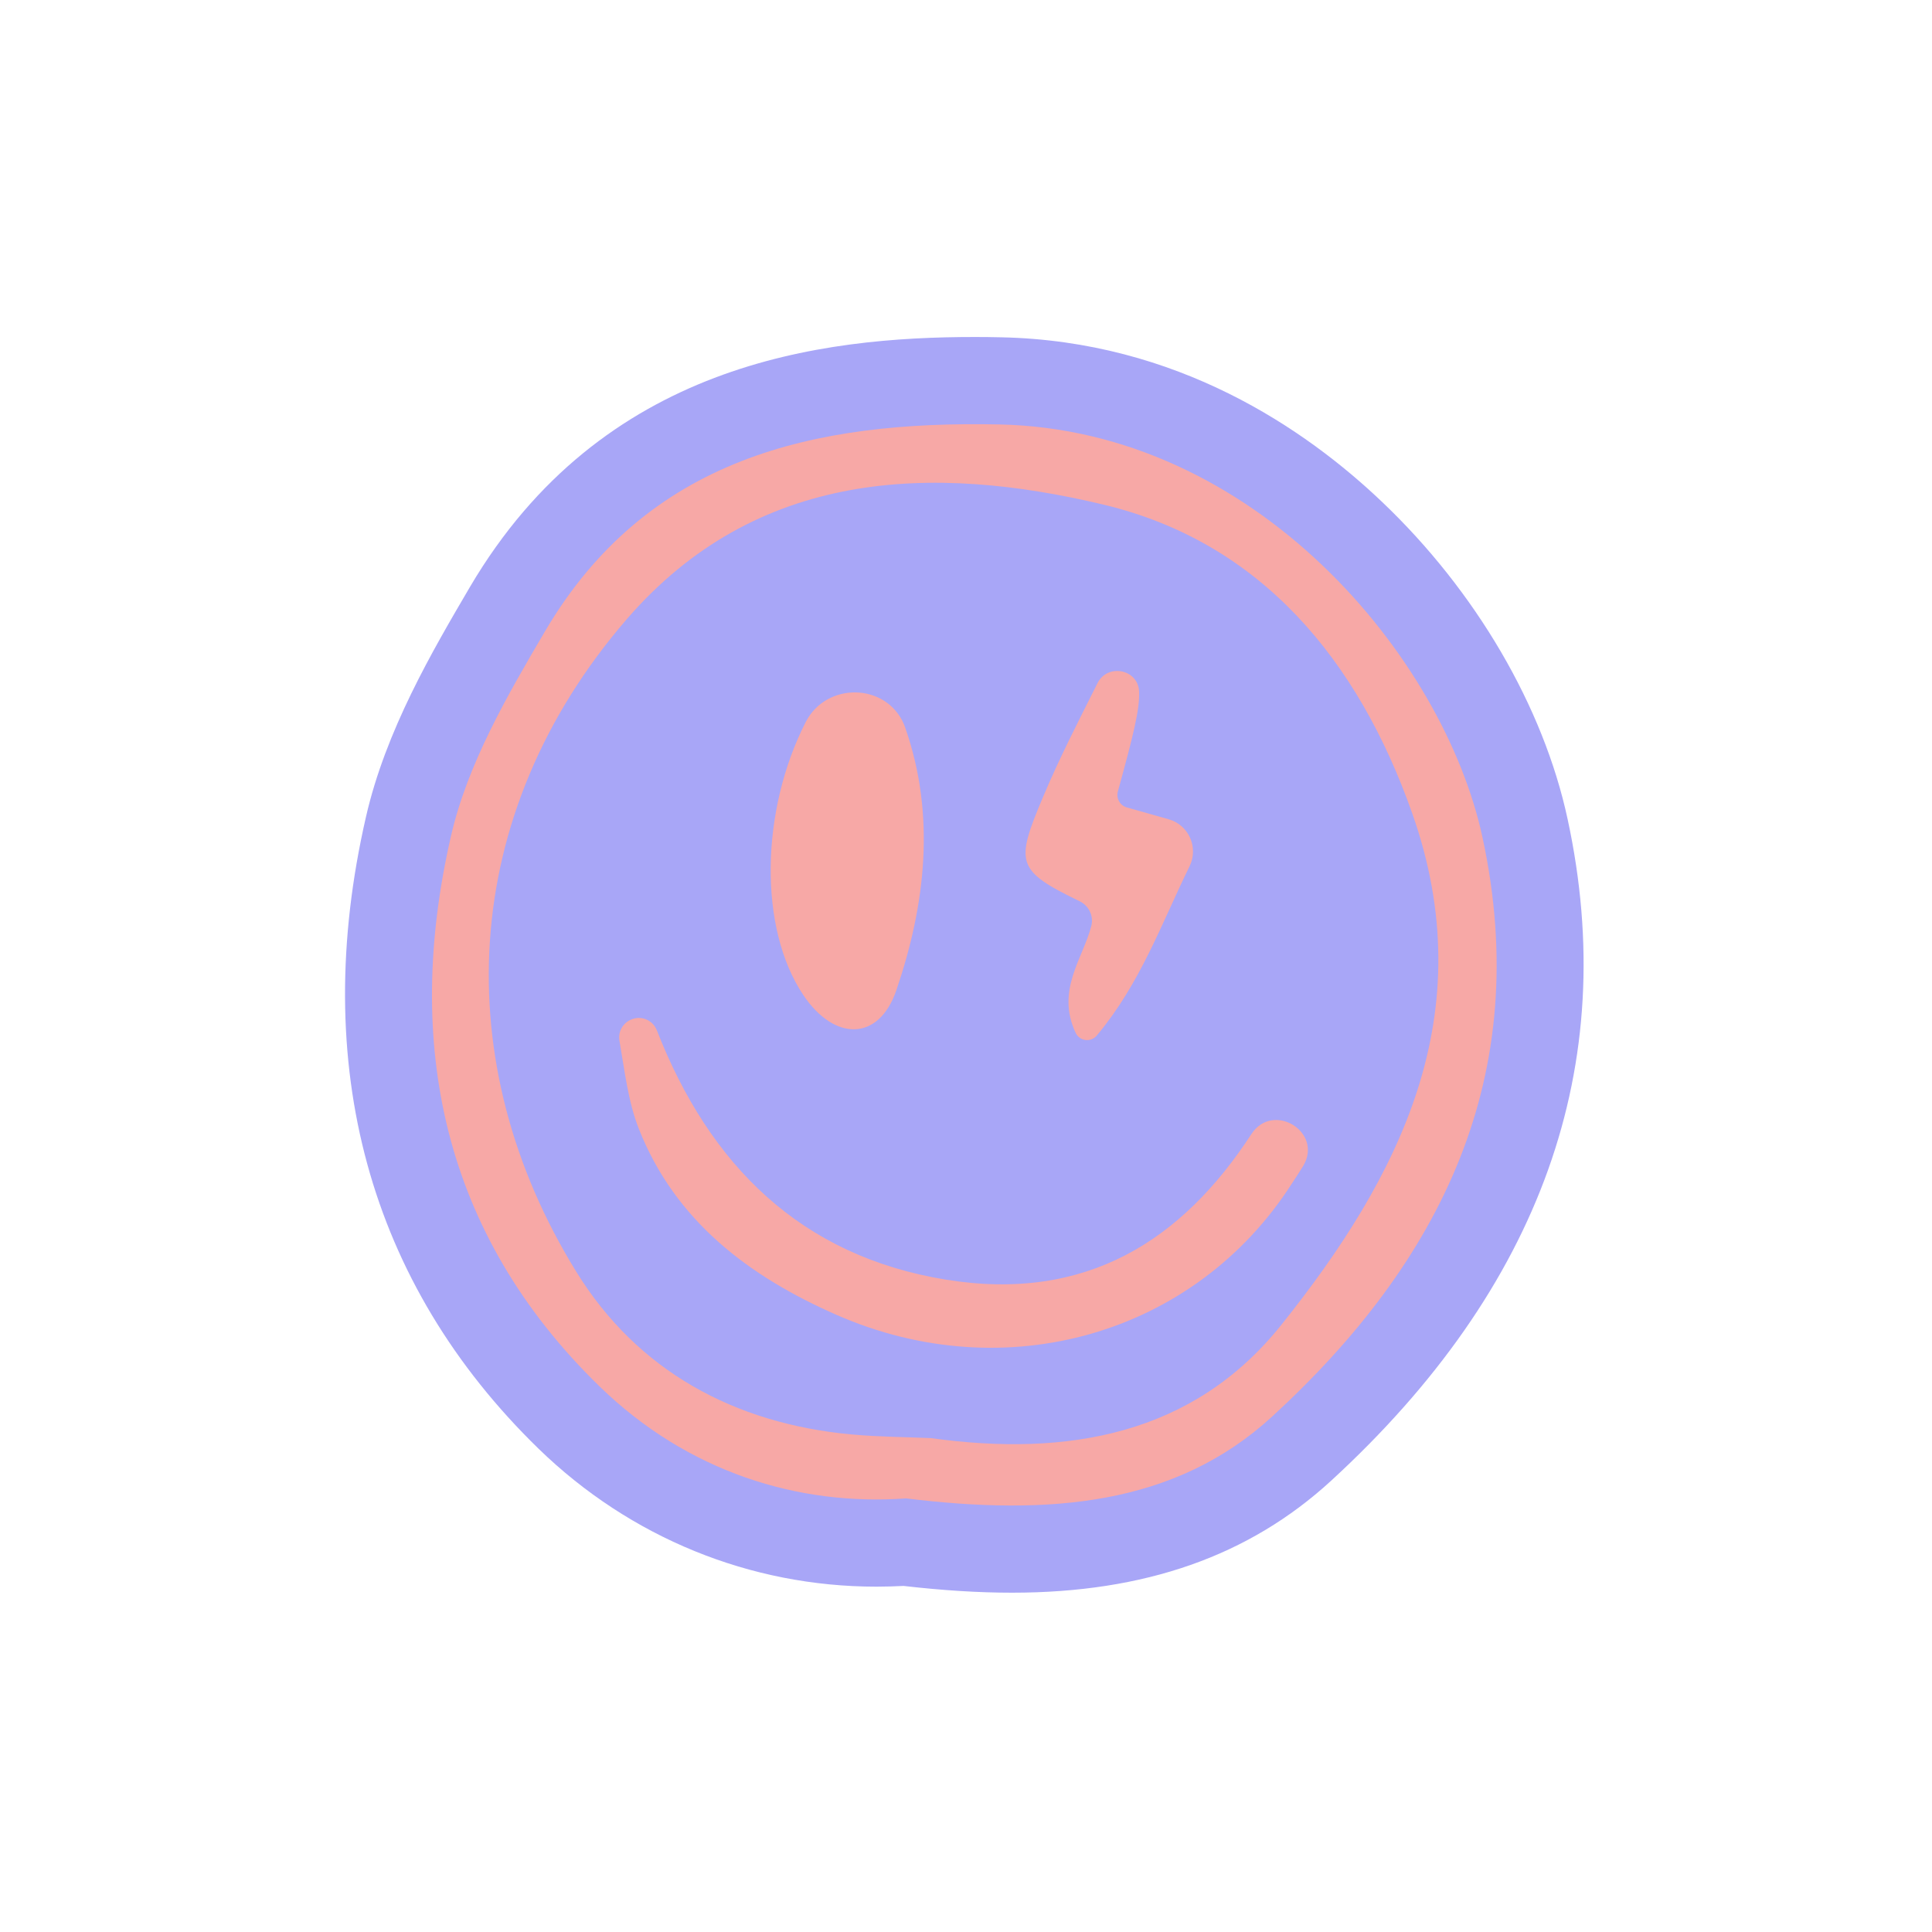 <?xml version="1.0" encoding="UTF-8"?> <svg xmlns="http://www.w3.org/2000/svg" xmlns:xlink="http://www.w3.org/1999/xlink" width="100" zoomAndPan="magnify" viewBox="0 0 75 75" height="100" preserveAspectRatio="xMidYMid meet"> <defs> <clipPath id="9337c96810"> <path d="M 13 13.078 L 62 13.078 L 62 61.828 L 13 61.828 Z M 13 13.078 " clip-rule="nonzero"></path> </clipPath> </defs> <rect x="-7.5" width="90" fill="#ffffff" y="-7.5" height="90" fill-opacity="1"></rect> <rect x="-7.5" width="90" fill="#ffffff" y="-7.5" height="90" fill-opacity="1"></rect> <rect x="-7.5" width="90" fill="#ffffff" y="-7.5" height="90" fill-opacity="1"></rect> <g clip-path="url(#9337c96810)"> <path fill="#a8a6f7" d="M 39.289 61.828 C 37.992 61.828 36.613 61.742 35.078 61.566 C 34.73 61.582 34.375 61.594 34.027 61.594 C 29.121 61.594 24.461 59.691 20.91 56.242 C 14.316 49.828 11.996 41.344 14.207 31.711 C 14.973 28.355 16.789 25.266 18.246 22.781 C 23.367 14.086 31.887 13.082 37.852 13.082 C 38.184 13.082 38.52 13.086 38.859 13.094 C 45.691 13.234 50.676 16.648 53.656 19.488 C 57.293 22.949 59.918 27.438 60.855 31.801 C 62.918 41.352 59.828 49.992 51.676 57.48 C 48.488 60.406 44.438 61.828 39.289 61.828 " fill-opacity="1" fill-rule="nonzero"></path> </g> <path fill="#f7a8a6" d="M 49.727 51.449 C 46.328 55.691 41.465 56.566 36.141 55.828 C 35.188 55.785 34.113 55.781 33.047 55.684 C 28.5 55.262 24.742 53.211 22.375 49.375 C 17.379 41.289 17.77 31.633 24.328 24.039 C 29.367 18.211 36.184 17.996 42.855 19.594 C 48.945 21.055 52.719 25.617 54.816 31.555 C 57.578 39.359 54.352 45.672 49.727 51.449 Z M 57.551 32.512 C 56.039 25.488 48.715 16.68 38.789 16.477 C 31.605 16.328 25.129 17.766 21.164 24.496 C 19.684 27.012 18.141 29.672 17.504 32.469 C 15.664 40.496 17.172 47.883 23.27 53.816 C 26.699 57.152 30.996 58.469 35.176 58.168 C 40.715 58.844 45.609 58.457 49.387 54.988 C 55.914 48.996 59.551 41.777 57.551 32.512 " fill-opacity="1" fill-rule="nonzero"></path> <path fill="#f7a8a6" d="M 24.496 39.582 C 24.887 39.406 25.344 39.598 25.5 40 C 27.547 45.238 31.094 48.762 36.723 49.676 C 42.184 50.562 45.902 48.133 48.578 44.027 C 49.414 42.742 51.379 43.945 50.59 45.262 C 50.441 45.508 50.281 45.742 50.137 45.965 C 46.375 51.82 39.02 53.918 32.473 51.043 C 29.078 49.551 26.211 47.398 24.801 43.824 C 24.379 42.754 24.25 41.562 24.047 40.402 C 23.988 40.062 24.168 39.727 24.484 39.586 C 24.488 39.586 24.492 39.582 24.496 39.582 " fill-opacity="1" fill-rule="nonzero"></path> <path fill="#f7a8a6" d="M 31.277 28.031 C 32.078 26.465 34.395 26.5 35.09 28.113 C 35.109 28.16 35.125 28.203 35.141 28.25 C 36.332 31.648 35.926 35.129 34.797 38.438 C 34.113 40.438 32.391 40.422 31.188 38.633 C 29.441 36.035 29.52 31.473 31.277 28.031 " fill-opacity="1" fill-rule="nonzero"></path> <path fill="#f7a8a6" d="M 42.367 35.934 C 42.461 35.555 42.266 35.156 41.914 34.988 C 39.441 33.789 39.41 33.504 40.488 30.945 C 41.113 29.457 41.852 28.02 42.605 26.52 C 42.992 25.746 44.176 25.973 44.219 26.836 C 44.254 27.535 43.98 28.594 43.395 30.727 C 43.324 30.992 43.477 31.27 43.742 31.344 C 44.258 31.488 44.789 31.641 45.371 31.805 C 46.148 32.027 46.535 32.898 46.18 33.625 C 45.07 35.895 44.266 38.176 42.578 40.199 C 42.348 40.473 41.914 40.422 41.758 40.098 C 40.977 38.441 42.051 37.195 42.367 35.934 " fill-opacity="1" fill-rule="nonzero"></path> </svg> 